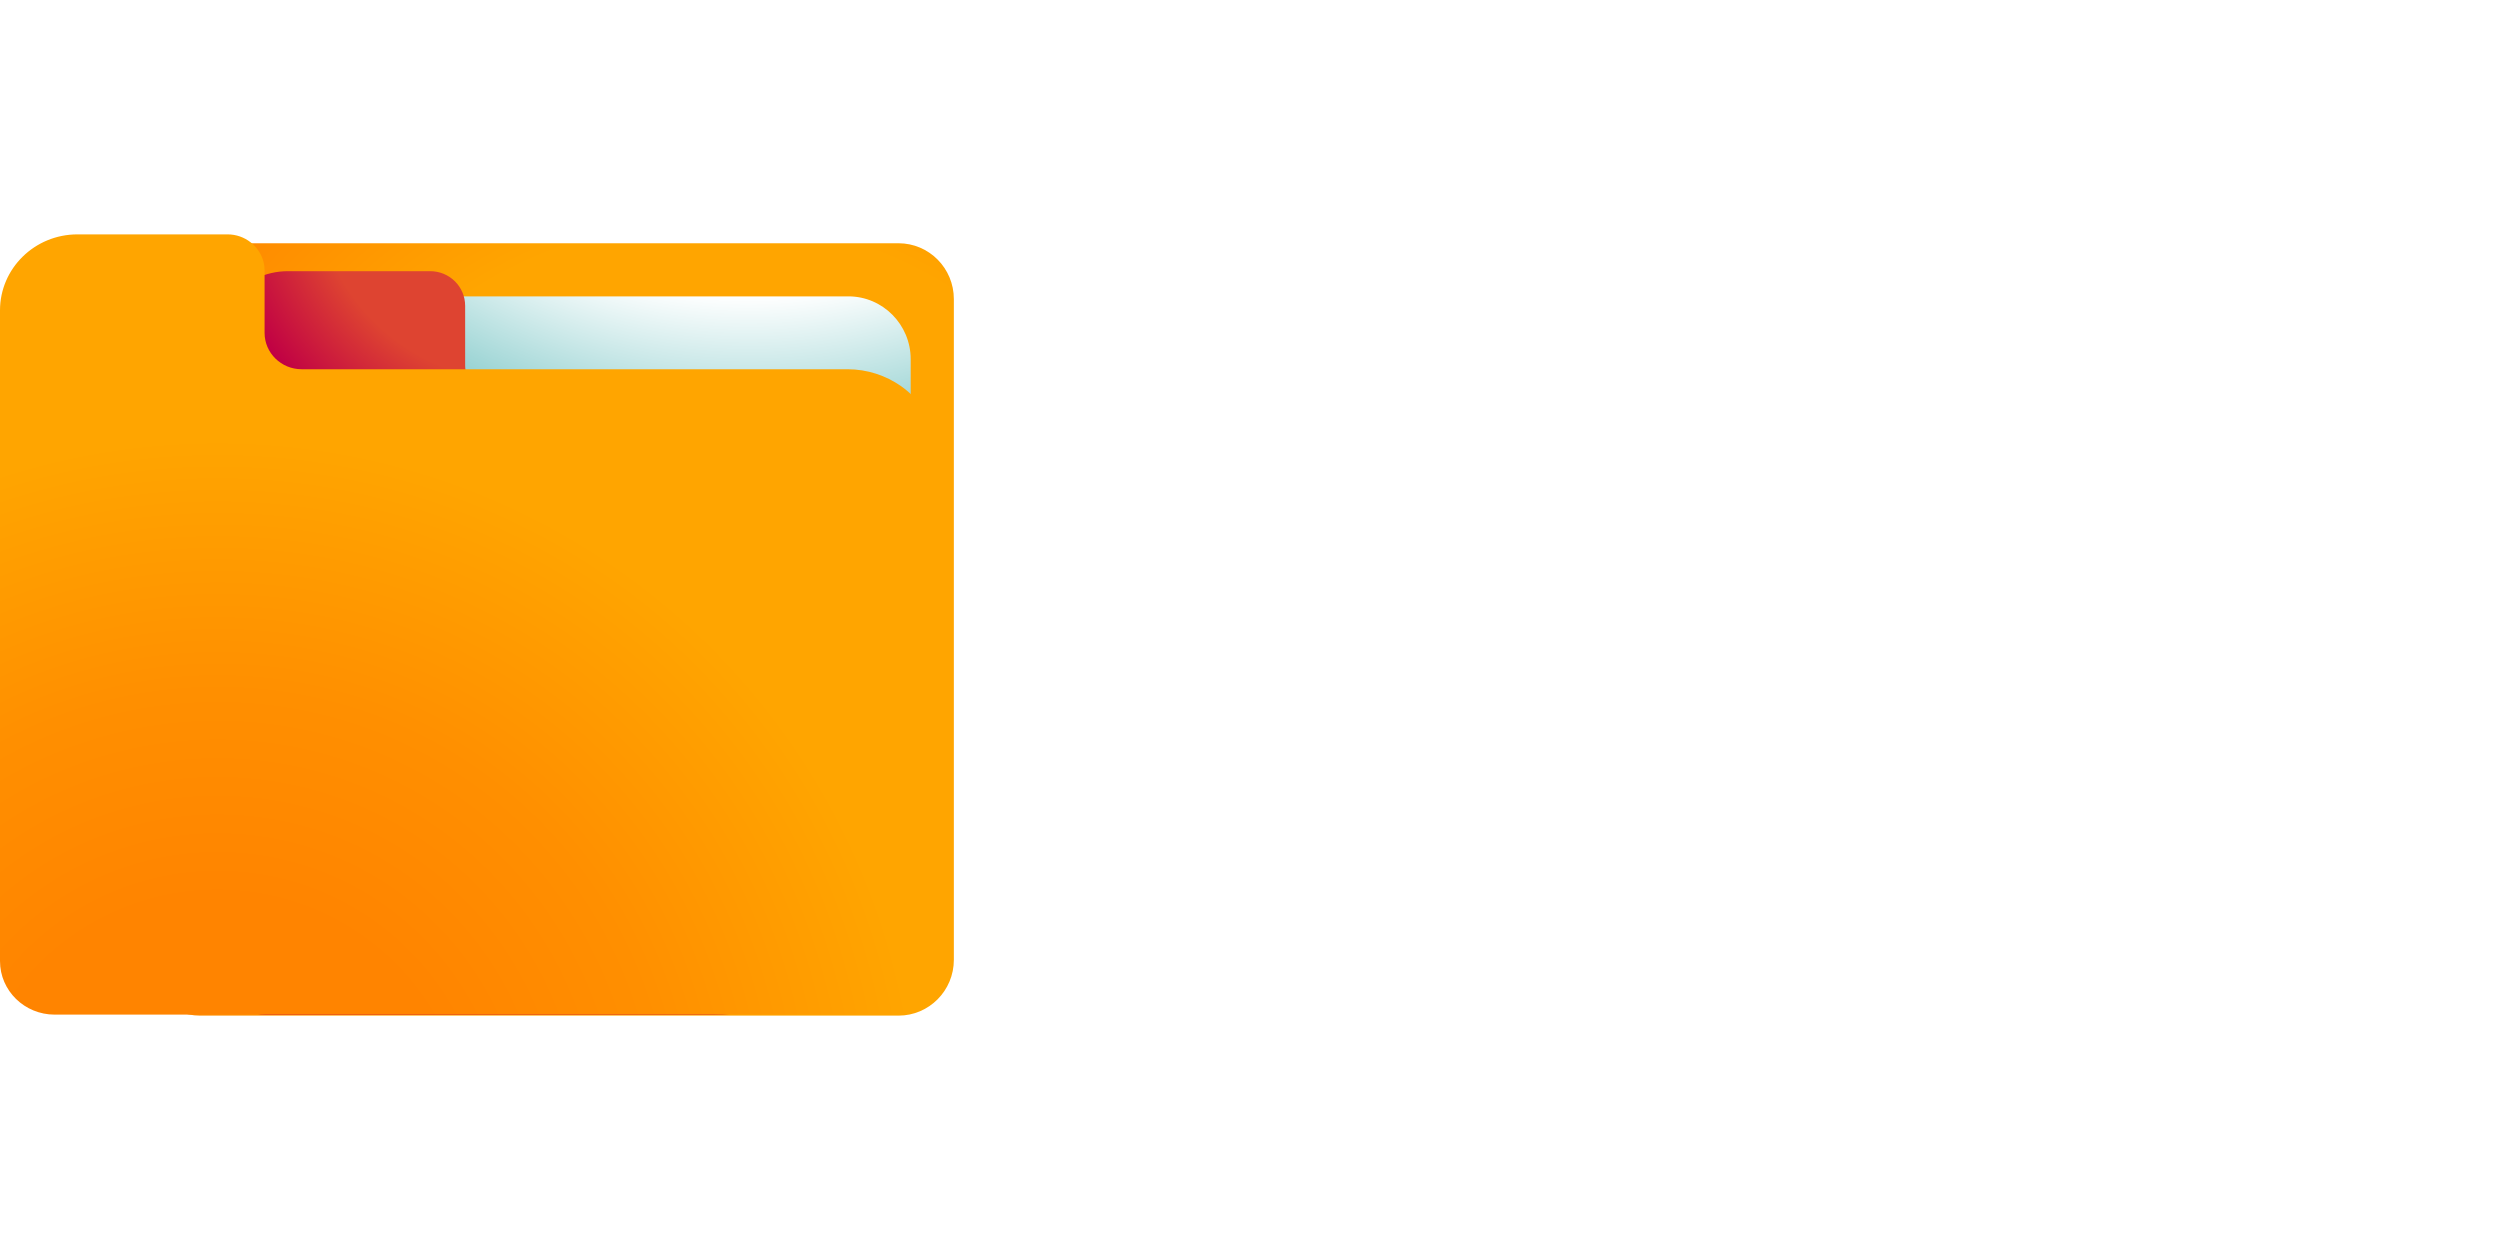 <svg width="800" height="400" viewBox="0 0 800 400" fill="none" xmlns="http://www.w3.org/2000/svg">
<rect width="800" height="400" fill="white"/>
<g clip-path="url(#clip0_822_1372)">
<path d="M287.518 77.84H63.999C54.215 77.84 46.285 85.84 46.285 95.707V307.133C46.285 317.001 54.215 325 63.999 325H287.518C297.302 325 305.233 317.001 305.233 307.133V95.707C305.233 85.84 297.302 77.84 287.518 77.84Z" fill="url(#paint0_radial_822_1372)"/>
<path d="M72.266 94.837H271.484C282.476 94.837 291.424 103.862 291.424 114.949V174.597H72.266V94.837Z" fill="url(#paint1_radial_822_1372)"/>
<path d="M292.287 150.866V261.183C292.287 296.275 263.49 324.725 227.925 324.725H85.256C76.126 324.725 68.723 317.395 68.723 308.416V109.909C68.723 100.701 74.128 92.775 81.986 89.065C85.075 87.599 88.527 86.774 92.16 86.774H137.627C143.85 86.774 148.846 91.722 148.846 97.861V116.781C148.846 118.889 149.437 120.904 150.527 122.554C152.525 125.715 156.068 127.822 160.111 127.822H280.342C287.609 132.953 292.333 141.337 292.333 150.82L292.287 150.866Z" fill="url(#paint2_radial_822_1372)"/>
<path d="M300.69 147.063V309.057C300.69 317.67 293.559 324.679 284.747 324.679H17.487C7.858 324.679 0 317.029 0 307.545V99.327C0 85.903 11.083 75 24.8 75H72.811C78.397 75 83.076 78.802 84.348 83.888C84.575 84.758 84.666 85.674 84.666 86.636V106.519C84.666 112.933 89.98 118.156 96.521 118.156H271.166C277.571 118.156 283.476 120.171 288.336 123.561C295.785 128.83 300.645 137.397 300.645 147.063H300.69Z" fill="url(#paint3_radial_822_1372)"/>
</g>
<defs>
<radialGradient id="paint0_radial_822_1372" cx="0" cy="0" r="1" gradientUnits="userSpaceOnUse" gradientTransform="translate(228.107 214.256) scale(316.724 316.258)">
<stop offset="0.45" stop-color="#FFA500"/>
<stop offset="0.69" stop-color="#FF8400"/>
</radialGradient>
<radialGradient id="paint1_radial_822_1372" cx="0" cy="0" r="1" gradientUnits="userSpaceOnUse" gradientTransform="translate(239.579 -46.656) scale(283.746 272.297)">
<stop offset="0.52" stop-color="white"/>
<stop offset="0.68" stop-color="#9BD4D4"/>
</radialGradient>
<radialGradient id="paint2_radial_822_1372" cx="0" cy="0" r="1" gradientUnits="userSpaceOnUse" gradientTransform="translate(167.197 56.157) scale(138.944 137.338)">
<stop offset="0.48" stop-color="#DE4431"/>
<stop offset="0.71" stop-color="#C00044"/>
</radialGradient>
<radialGradient id="paint3_radial_822_1372" cx="0" cy="0" r="1" gradientUnits="userSpaceOnUse" gradientTransform="translate(69.54 366.781) scale(388.49 391.836)">
<stop offset="0.2" stop-color="#FF8400"/>
<stop offset="0.37" stop-color="#FF8F00"/>
<stop offset="0.58" stop-color="#FFA500"/>
</radialGradient>
<clipPath id="clip0_822_1372">
<rect width="305.233" height="250" fill="white" transform="translate(0 75)"/>
</clipPath>
</defs>
</svg>
